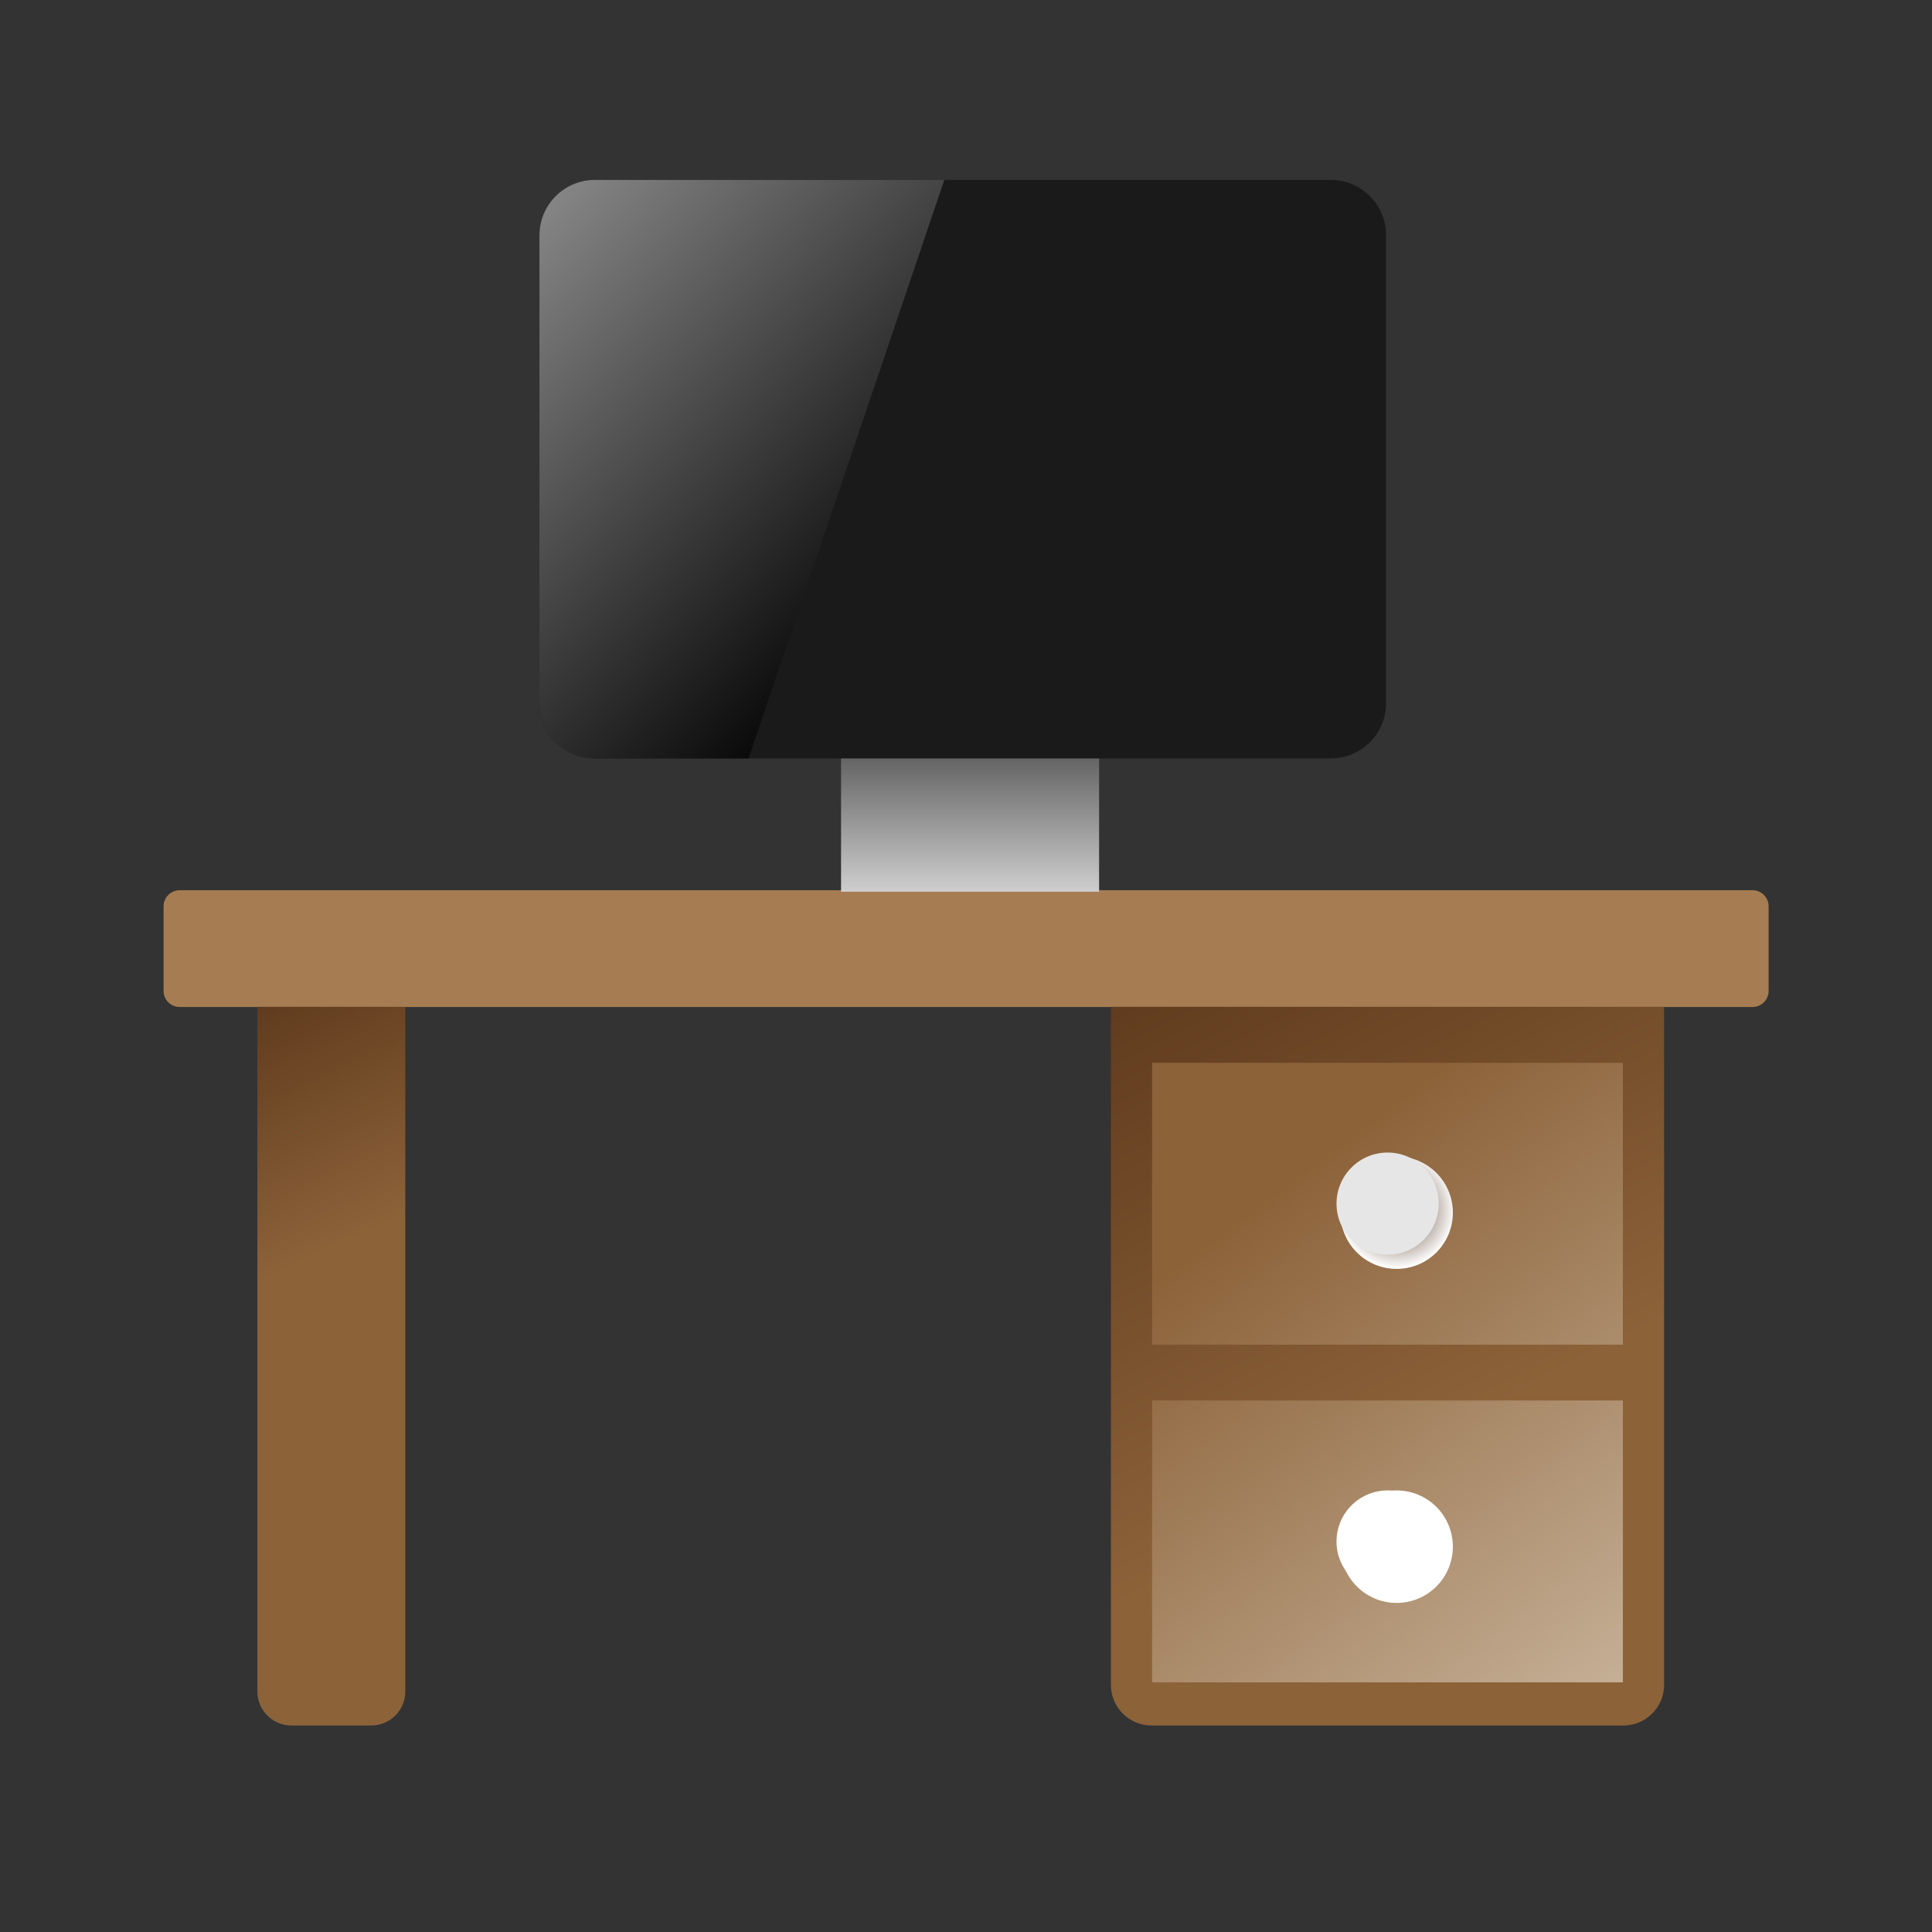 <svg width="90" height="90" viewBox="0 0 90 90" fill="none" xmlns="http://www.w3.org/2000/svg">
<rect x="0" y="0" width="90" height="90" fill="#333333" stroke="none"/>
<path d="M81.64 41.47H8.37C7.956 41.47 7.62 41.806 7.62 42.22V46.16C7.62 46.574 7.956 46.91 8.37 46.91H81.64C82.054 46.91 82.39 46.574 82.39 46.16V42.22C82.39 41.806 82.054 41.47 81.64 41.47Z" fill="#A67C52"/>
<path d="M11.99 46.9H18.88V78.8C18.88 79.67 18.17 80.38 17.3 80.38H13.57C12.7 80.38 11.99 79.67 11.99 78.8V46.9Z" fill="url(#paint0_linear_42_1865)"/>
<path d="M51.75 46.9H77.52V78.49C77.52 79.53 76.67 80.38 75.63 80.38H53.64C52.6 80.38 51.75 79.53 51.75 78.49V46.9Z" fill="url(#paint1_linear_42_1865)"/>
<path d="M75.6 49.51H53.67V62.64H75.6V49.51Z" fill="url(#paint2_linear_42_1865)"/>
<path style="mix-blend-mode:multiply" d="M65.06 59.11C66.507 59.11 67.68 57.937 67.68 56.49C67.68 55.043 66.507 53.87 65.06 53.87C63.613 53.87 62.44 55.043 62.44 56.49C62.44 57.937 63.613 59.11 65.06 59.11Z" fill="url(#paint3_radial_42_1865)"/>
<path d="M64.64 58.45C65.954 58.45 67.02 57.384 67.02 56.07C67.02 54.756 65.954 53.69 64.64 53.69C63.326 53.69 62.26 54.756 62.26 56.07C62.26 57.384 63.326 58.45 64.64 58.45Z" fill="#E6E6E6"/>
<path d="M75.6 65.24H53.67V78.37H75.6V65.24Z" fill="url(#paint4_linear_42_1865)"/>
<path d="M51.2 33.3H39.18V41.54H51.2V33.3Z" fill="url(#paint5_linear_42_1865)"/>
<path style="mix-blend-mode:multiply" d="M65.06 74.67C66.507 74.67 67.68 73.497 67.68 72.05C67.68 70.603 66.507 69.43 65.06 69.43C63.613 69.43 62.44 70.603 62.44 72.05C62.44 73.497 63.613 74.67 65.06 74.67Z" fill="url(#paint6_radial_42_1865)"/>
<path d="M64.64 74.19C65.954 74.19 67.02 73.124 67.02 71.81C67.02 70.496 65.954 69.43 64.64 69.43C63.326 69.43 62.26 70.496 62.26 71.81C62.26 73.124 63.326 74.19 64.64 74.19Z" fill="white"/>
<path d="M61.99 8.38H27.71C26.285 8.38 25.13 9.535 25.13 10.96V32.75C25.13 34.175 26.285 35.33 27.71 35.33H61.99C63.415 35.33 64.57 34.175 64.57 32.75V10.96C64.57 9.535 63.415 8.38 61.99 8.38Z" fill="#1A1A1A"/>
<path d="M43.99 8.38H27.71C26.29 8.38 25.13 9.53 25.13 10.96V32.75C25.13 34.17 26.28 35.33 27.71 35.33H34.87L43.99 8.38Z" fill="url(#paint7_linear_42_1865)"/>
<defs>
<linearGradient id="paint0_linear_42_1865" x1="13.59" y1="59.05" x2="5.38" y2="41.31" gradientUnits="userSpaceOnUse">
<stop stop-color="#8C6239"/>
<stop offset="1" stop-color="#42210B"/>
</linearGradient>
<linearGradient id="paint1_linear_42_1865" x1="66.85" y1="67.11" x2="47.15" y2="29.8" gradientUnits="userSpaceOnUse">
<stop stop-color="#8C6239"/>
<stop offset="1" stop-color="#42210B"/>
</linearGradient>
<linearGradient id="paint2_linear_42_1865" x1="79.96" y1="76.53" x2="62.48" y2="53.19" gradientUnits="userSpaceOnUse">
<stop stop-color="#C7B299"/>
<stop offset="1" stop-color="#8C6239"/>
</linearGradient>
<radialGradient id="paint3_radial_42_1865" cx="0" cy="0" r="1" gradientUnits="userSpaceOnUse" gradientTransform="translate(65.06 56.34) scale(2.73)">
<stop stop-color="#42210B"/>
<stop offset="1" stop-color="white"/>
</radialGradient>
<linearGradient id="paint4_linear_42_1865" x1="72.41" y1="82.19" x2="54.93" y2="58.84" gradientUnits="userSpaceOnUse">
<stop stop-color="#C7B299"/>
<stop offset="1" stop-color="#8C6239"/>
</linearGradient>
<linearGradient id="paint5_linear_42_1865" x1="45.19" y1="44.41" x2="45.19" y2="29.44" gradientUnits="userSpaceOnUse">
<stop stop-color="white"/>
<stop offset="1"/>
</linearGradient>
<radialGradient id="paint6_radial_42_1865" cx="0" cy="0" r="1" gradientUnits="userSpaceOnUse" gradientTransform="translate(0.5 71.9) scale(2.73 2.73)">
<stop stop-color="#42210B"/>
<stop offset="1" stop-color="white"/>
</radialGradient>
<linearGradient id="paint7_linear_42_1865" x1="6.07" y1="-5.34" x2="43.28" y2="29.24" gradientUnits="userSpaceOnUse">
<stop stop-color="white"/>
<stop offset="1"/>
</linearGradient>
</defs>
</svg>
